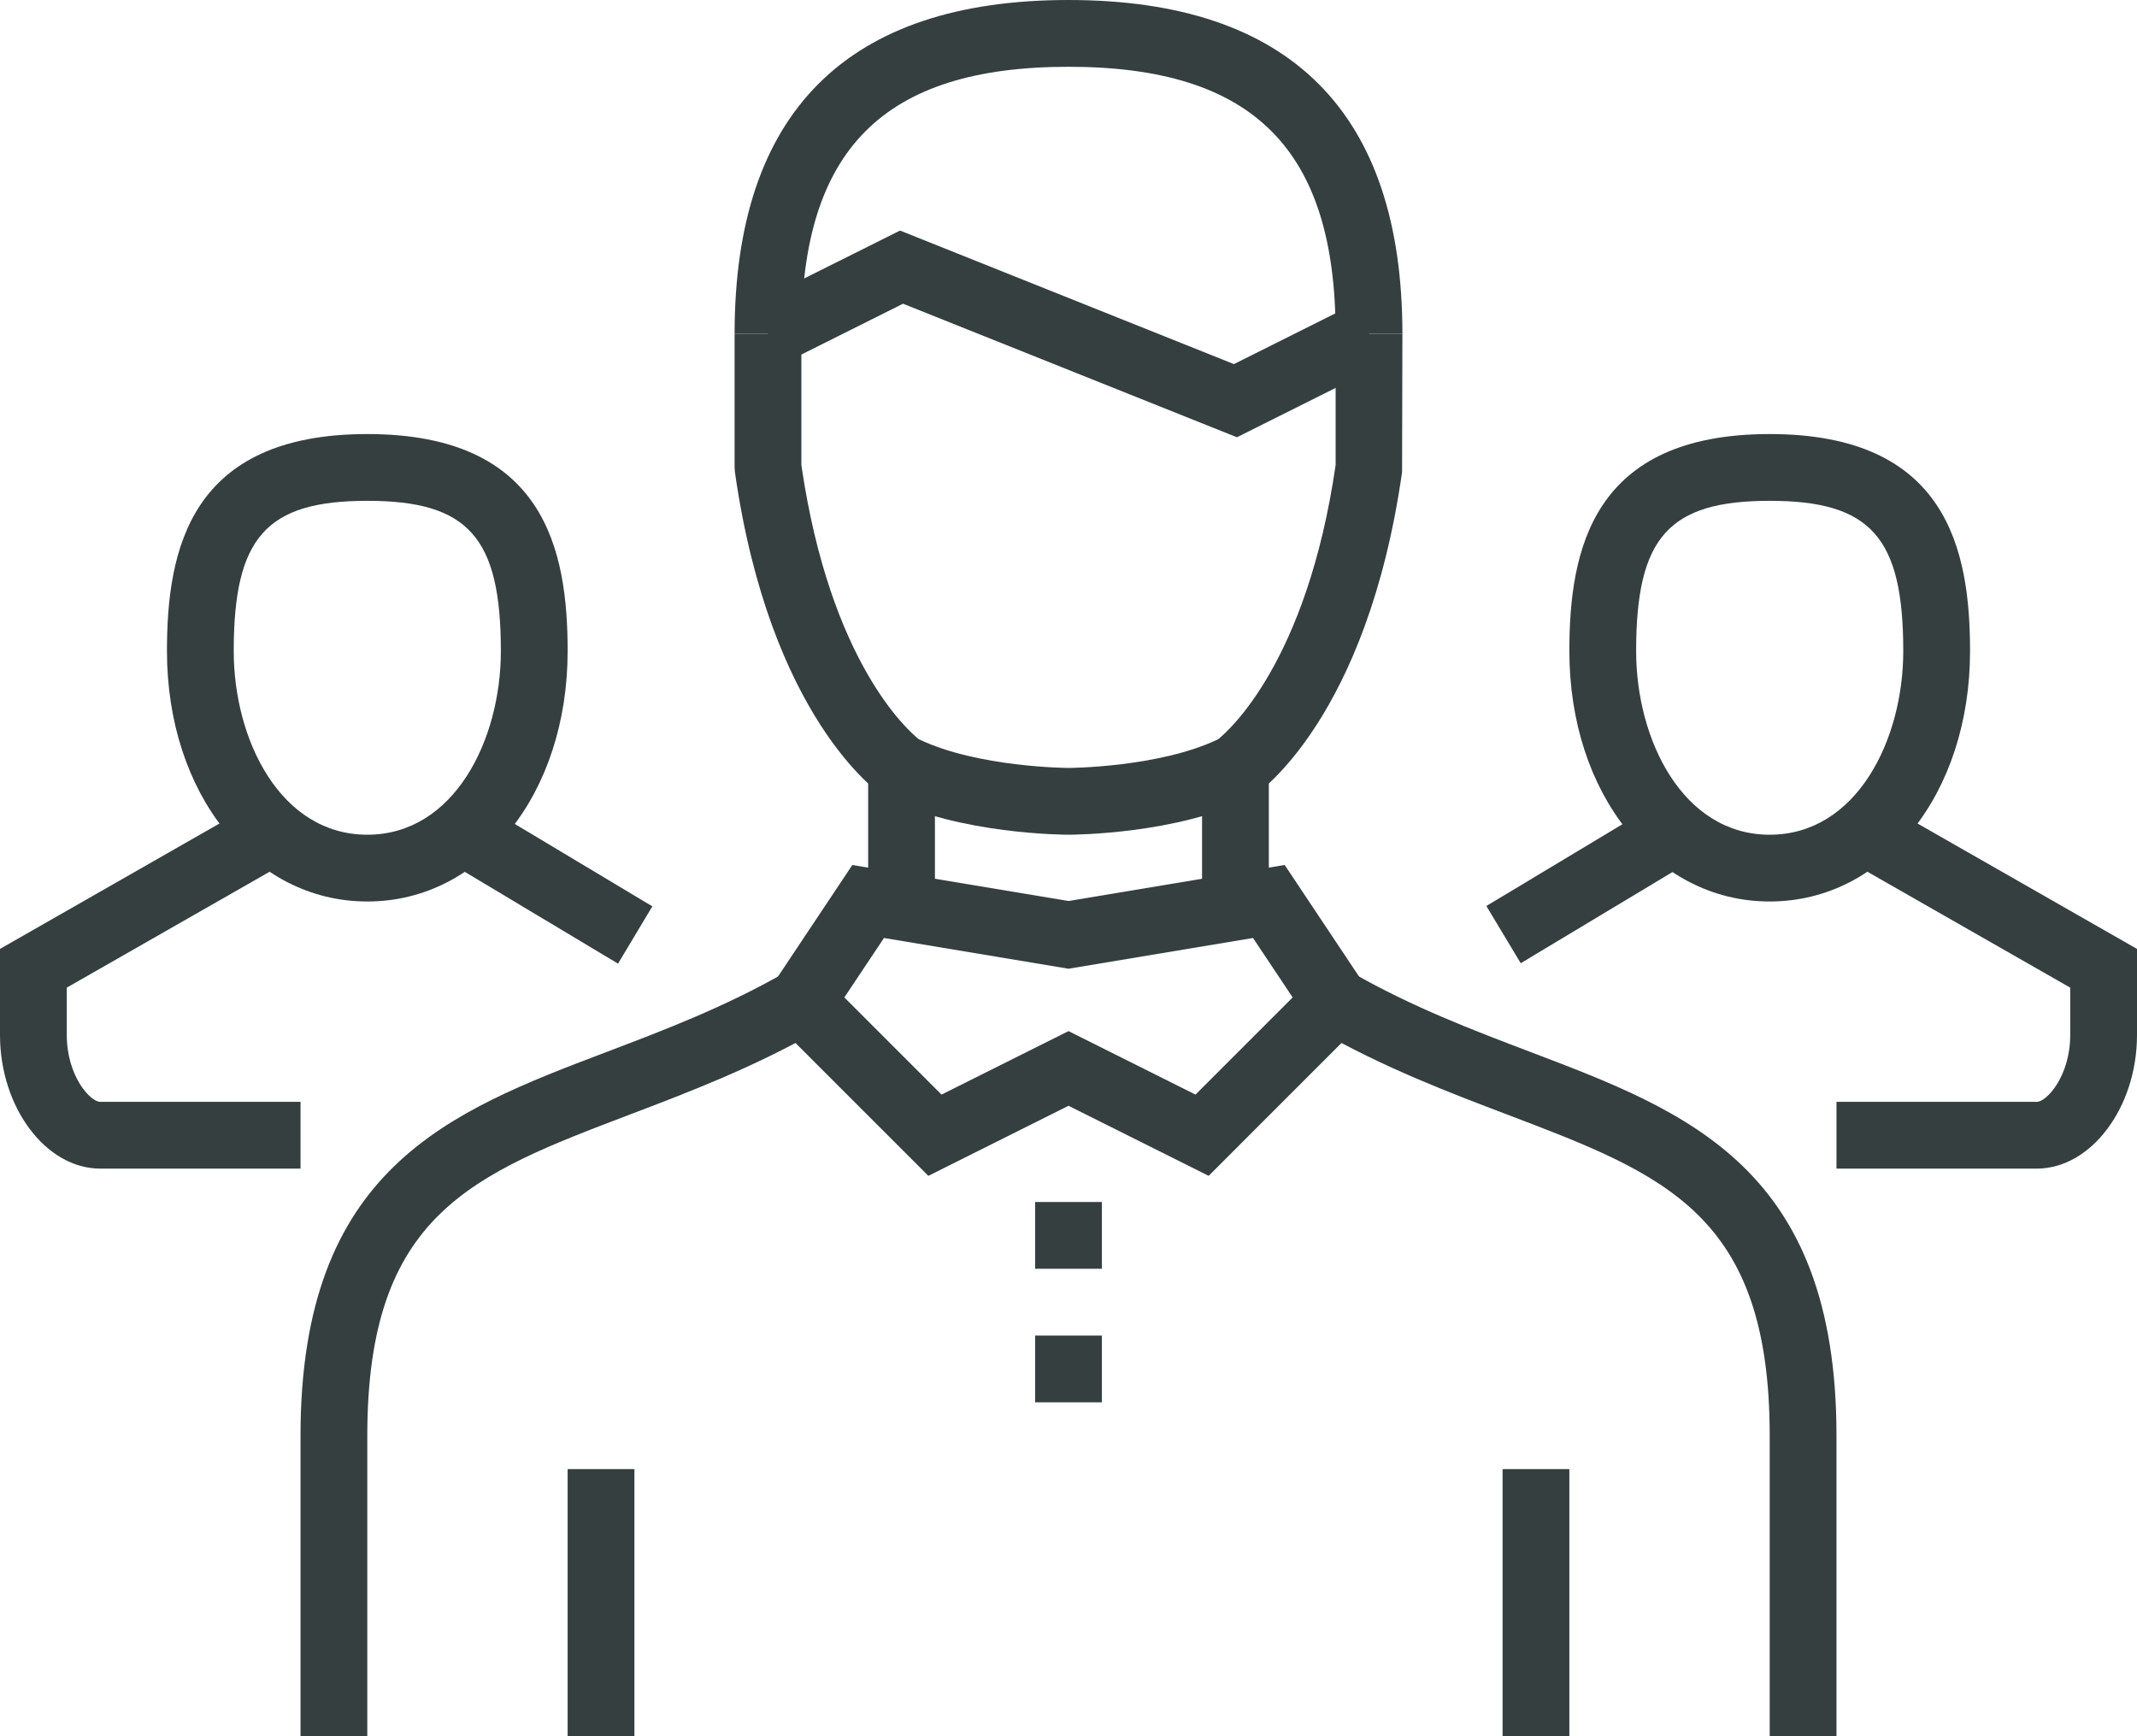 <?xml version="1.0" encoding="utf-8"?>
<!-- Generator: Adobe Illustrator 16.0.0, SVG Export Plug-In . SVG Version: 6.00 Build 0)  -->
<!DOCTYPE svg PUBLIC "-//W3C//DTD SVG 1.1//EN" "http://www.w3.org/Graphics/SVG/1.1/DTD/svg11.dtd">
<svg version="1.1" id="katman_1" xmlns="http://www.w3.org/2000/svg" xmlns:xlink="http://www.w3.org/1999/xlink" x="0px" y="0px"
	 width="64px" height="52px" viewBox="0 0 64 52" enable-background="new 0 0 64 52" xml:space="preserve">
<g>
	<path fill="#363F40" d="M53,27c-3.42,0-6-3.225-6-7.5c0-3.026,0.682-6.5,6-6.5s6,3.474,6,6.5C59,23.775,56.42,27,53,27 M53,15
		c-3.028,0-4,1.094-4,4.5c0,2.666,1.402,5.5,4,5.5s4-2.834,4-5.5C57,16.094,56.028,15,53,15"/>
	
		<rect x="46.5" y="23.585" transform="matrix(0.515 0.857 -0.857 0.515 45.776 -27.865)" fill="#363F40" width="2" height="5.831"/>
	<path fill="#363F40" d="M61,35h-6v-2h6c0.297,0,1-0.776,1-2v-1.42l-6.496-3.712l0.992-1.736L64,28.42V31C64,33.168,62.626,35,61,35
		"/>
	<path fill="#363F40" d="M11,27c-3.42,0-6-3.225-6-7.5c0-3.026,0.682-6.5,6-6.5s6,3.474,6,6.5C17,23.775,14.42,27,11,27 M11,15
		c-3.028,0-4,1.094-4,4.5c0,2.666,1.402,5.5,4,5.5s4-2.834,4-5.5C15,16.094,14.028,15,11,15"/>
	
		<rect x="13.584" y="25.5" transform="matrix(0.858 0.514 -0.514 0.858 15.986 -4.713)" fill="#363F40" width="5.831" height="2"/>
	<path fill="#363F40" d="M9,35H3c-1.626,0-3-1.832-3-4v-2.58l7.504-4.288l0.992,1.736L2,29.58V31c0,1.224,0.703,2,1,2h6V35z"/>
	<path fill="#363F40" d="M11,52H9v-9c0-8.01,4.446-9.7,9.152-11.488c1.743-0.662,3.544-1.347,5.352-2.38l0.992,1.736
		c-1.943,1.11-3.904,1.855-5.633,2.513C14.128,35.181,11,36.369,11,43V52z"/>
	<path fill="#363F40" d="M55,52h-2v-9c0-6.631-3.128-7.819-7.863-9.619c-1.729-0.657-3.689-1.402-5.633-2.513l0.992-1.736
		c1.808,1.033,3.609,1.718,5.352,2.38C50.554,33.3,55,34.99,55,43V52z"/>
	<path fill="#363F40" d="M36.197,35.217L32,33.118l-4.197,2.099l-5.09-5.09l2.813-4.22L32,26.985l6.474-1.079l2.813,4.22
		L36.197,35.217z M32,30.882l3.803,1.901l2.91-2.91l-1.187-1.78L32,29.014l-5.526-0.921l-1.187,1.78l2.91,2.91L32,30.882z"/>
	<rect x="36" y="23" fill="#363F40" width="2" height="4"/>
	<rect x="26" y="23" fill="#363F40" width="2" height="4"/>
	<rect x="31" y="40" fill="#363F40" width="2" height="2"/>
	<rect x="31" y="36" fill="#363F40" width="2" height="2"/>
	<path fill="#363F40" d="M32,25c-0.132,0-3.261-0.013-5.447-1.105l-0.108-0.063c-0.137-0.092-3.384-2.333-4.435-9.69L22,14v-4h2
		v3.929c0.861,5.917,3.201,7.96,3.519,8.212C29.281,22.985,31.974,23,32.001,23c0.025,0,2.717-0.015,4.478-0.858
		c0.313-0.25,2.661-2.305,3.521-8.213V10h2l-0.01,4.142c-1.051,7.357-4.298,9.598-4.436,9.69l-0.107,0.063
		C35.261,24.987,32.132,25,32,25"/>
	<path fill="#363F40" d="M42,10h-2c0-5.532-2.467-8-8-8s-8,2.468-8,8h-2c0-6.636,3.364-10,10-10C38.636,0,42,3.364,42,10"/>
	<polygon fill="#363F40" points="37.045,13.096 27.045,9.096 23.447,10.895 22.552,9.105 26.955,6.905 36.954,10.905 40.553,9.105 
		41.447,10.895 	"/>
	<rect x="17" y="44" fill="#363F40" width="2" height="8"/>
	<rect x="45" y="44" fill="#363F40" width="2" height="8"/>
</g>
</svg>
